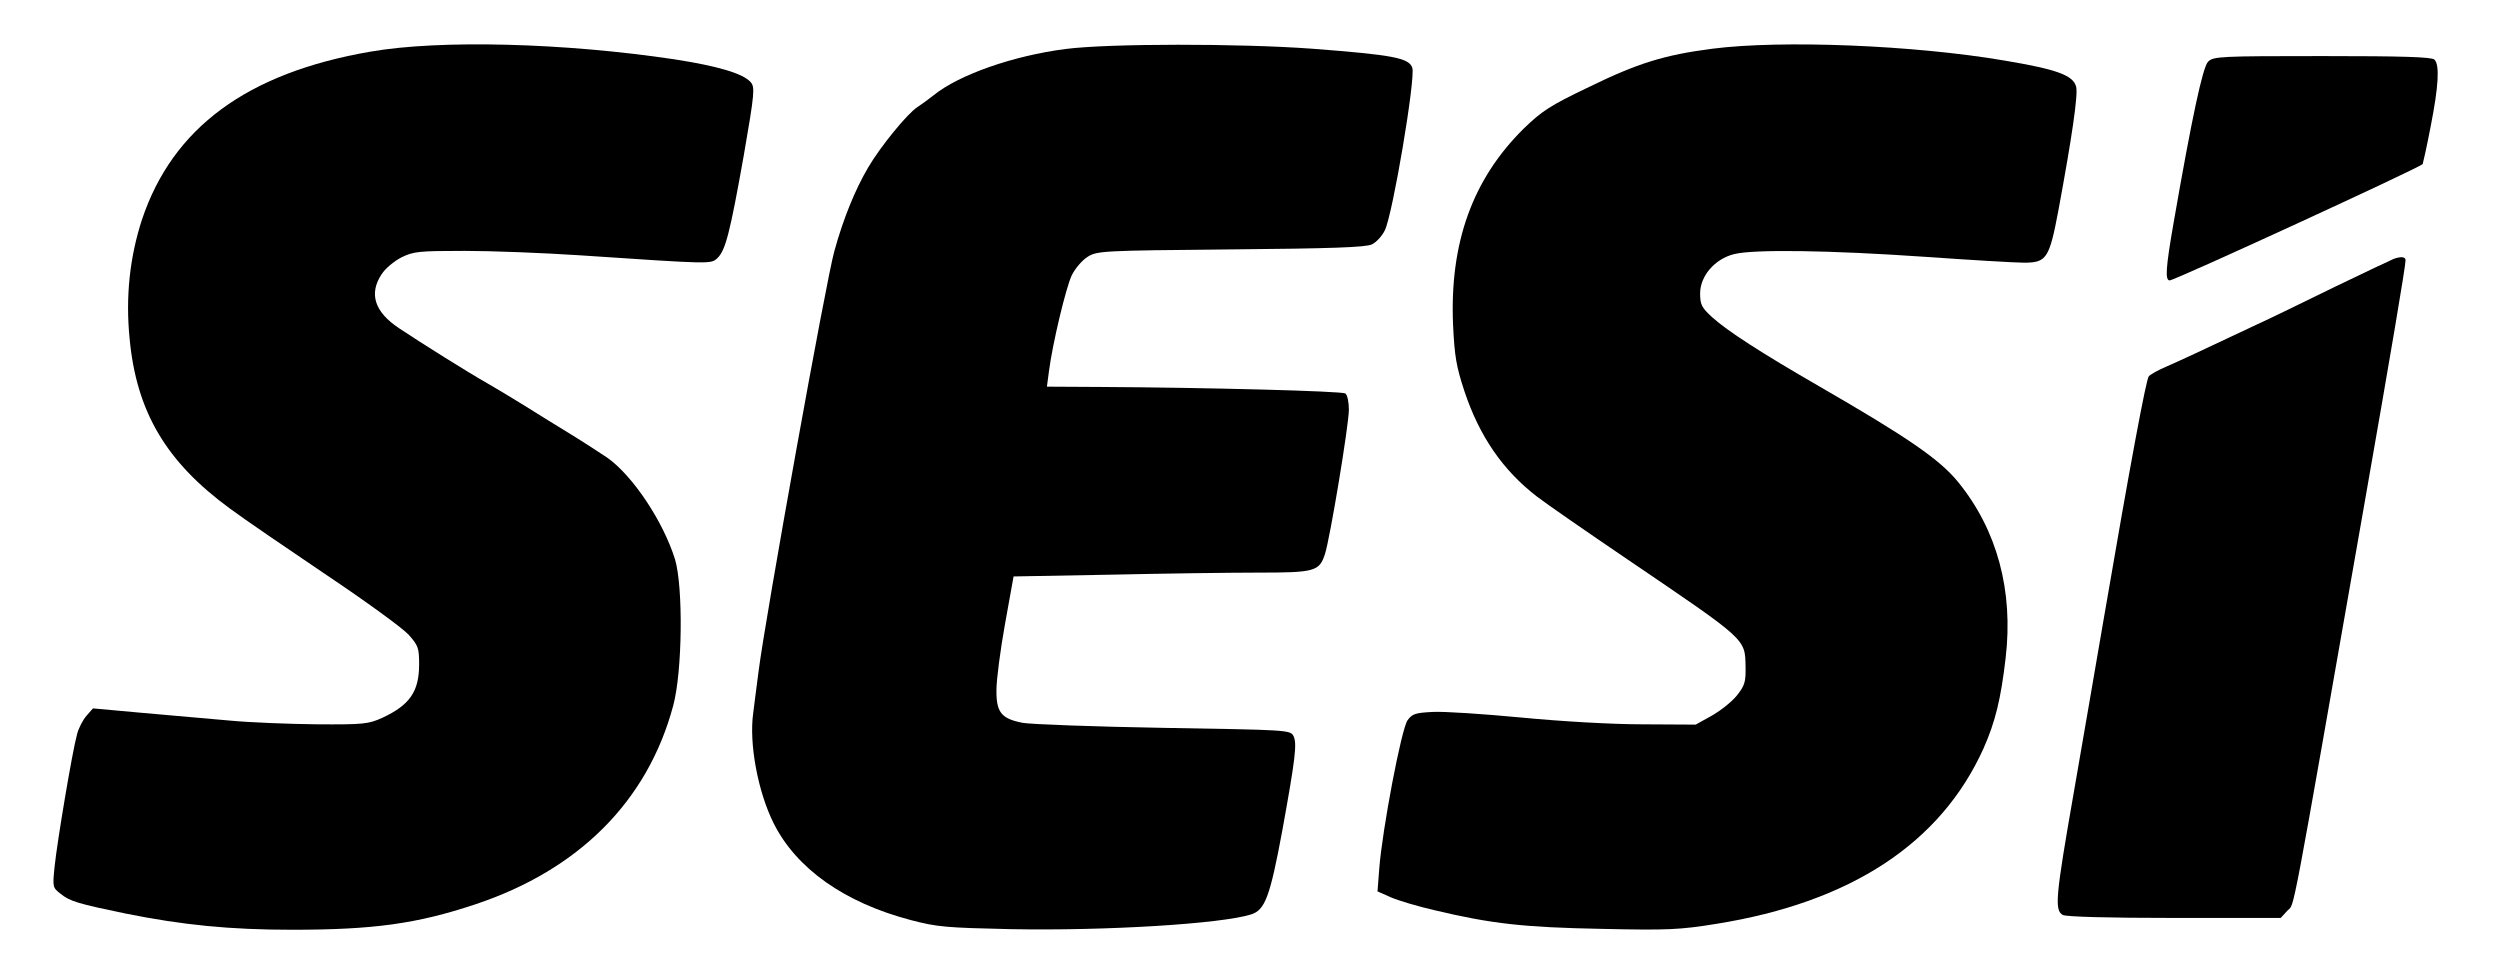 <?xml version="1.0" encoding="UTF-8" standalone="yes"?>
<svg version="1.0" xmlns="http://www.w3.org/2000/svg" width="847" height="330" viewBox="0 0 847 330" preserveAspectRatio="xMidYMid meet">
  <g transform="translate(0,330) scale(0.1,-0.1)" fill="#000000" stroke="none">
    <path d="M1255 3125 c-418 -72 -670 -258 -774 -569 -41 -126 -56 -260 -42
-402 23 -249 124 -419 340 -577 47 -35 195 -136 327 -225 133 -89 258 -180
278 -202 33 -37 36 -45 36 -101 0 -92 -32 -138 -125 -181 -46 -21 -63 -23
-220 -22 -93 1 -228 6 -300 13 -71 6 -204 18 -295 26 l-165 15 -22 -25 c-12
-14 -27 -42 -32 -63 -16 -57 -68 -368 -76 -448 -7 -69 -7 -71 20 -92 32 -26
61 -34 220 -67 194 -39 353 -55 565 -55 275 0 422 20 620 86 352 117 585 351
671 674 31 115 34 401 6 495 -40 128 -142 282 -229 344 -24 16 -79 52 -123 79
-44 27 -116 71 -160 99 -44 27 -100 61 -125 75 -57 32 -228 139 -298 186 -83
55 -103 117 -59 183 12 19 42 44 67 57 41 20 58 22 215 22 93 0 269 -7 390
-15 447 -30 443 -30 465 -10 28 26 43 85 90 349 37 213 38 231 23 248 -26 29
-110 54 -258 77 -374 56 -795 67 -1030 26z"/>
    <path d="M3610 3134 c-178 -23 -360 -87 -446 -156 -16 -13 -41 -31 -56 -41
-33 -21 -125 -133 -167 -205 -44 -75 -84 -173 -114 -282 -27 -93 -235 -1248
-257 -1425 -6 -49 -15 -112 -18 -140 -15 -104 16 -268 69 -374 77 -154 240
-269 464 -328 91 -24 121 -26 339 -31 325 -6 714 18 815 50 47 15 64 60 106
287 44 243 50 293 37 318 -11 20 -24 20 -439 27 -235 4 -450 12 -478 17 -73
14 -90 36 -89 112 0 34 13 134 29 223 l29 161 330 6 c181 4 406 7 500 7 190 0
206 4 225 63 17 52 81 437 81 489 0 26 -5 50 -12 55 -13 8 -467 20 -832 22
l-179 1 7 53 c12 93 57 281 77 324 12 24 35 51 54 63 32 20 49 21 484 25 342
3 458 7 479 17 15 7 35 29 44 48 27 56 104 514 93 550 -11 34 -66 44 -340 65
-245 18 -688 18 -835 -1z"/>
    <path d="M5802 3135 c-163 -21 -253 -49 -417 -129 -134 -64 -161 -82 -223
-142 -173 -171 -251 -387 -239 -665 5 -106 11 -141 38 -223 51 -154 131 -270
247 -359 31 -24 170 -120 307 -213 405 -275 397 -267 399 -363 1 -52 -3 -64
-30 -98 -17 -21 -55 -51 -85 -68 l-54 -30 -180 1 c-104 0 -277 10 -411 23
-127 12 -261 21 -299 19 -59 -3 -70 -6 -86 -28 -21 -28 -86 -372 -96 -502 l-6
-78 45 -20 c25 -11 92 -31 149 -44 193 -46 303 -58 565 -63 226 -5 265 -3 389
17 456 73 760 273 905 594 40 90 59 168 75 306 27 229 -29 435 -161 597 -63
77 -169 150 -472 325 -196 113 -310 187 -361 233 -36 33 -41 43 -41 81 0 59
50 117 115 133 66 17 327 13 645 -9 157 -11 308 -20 337 -20 77 0 86 14 117
178 45 243 67 391 60 418 -10 39 -65 59 -244 89 -305 52 -753 70 -988 40z"/>
    <path d="M7481 3091 c-18 -18 -54 -185 -116 -541 -28 -160 -30 -200 -14 -200
17 0 843 380 857 394 1 2 14 59 27 127 27 137 31 209 13 227 -9 9 -107 12
-380 12 -346 0 -369 -1 -387 -19z"/>
    <path d="M8110 2423 c-8 -3 -98 -46 -200 -95 -102 -50 -221 -108 -265 -128
-193 -91 -253 -119 -303 -141 -29 -12 -57 -28 -62 -34 -9 -11 -62 -293 -154
-830 -24 -143 -70 -404 -100 -580 -62 -355 -66 -399 -37 -415 13 -6 150 -10
379 -10 l359 0 23 25 c25 26 6 -74 261 1380 89 507 139 803 139 823 0 12 -14
14 -40 5z"/>
  </g>
</svg>